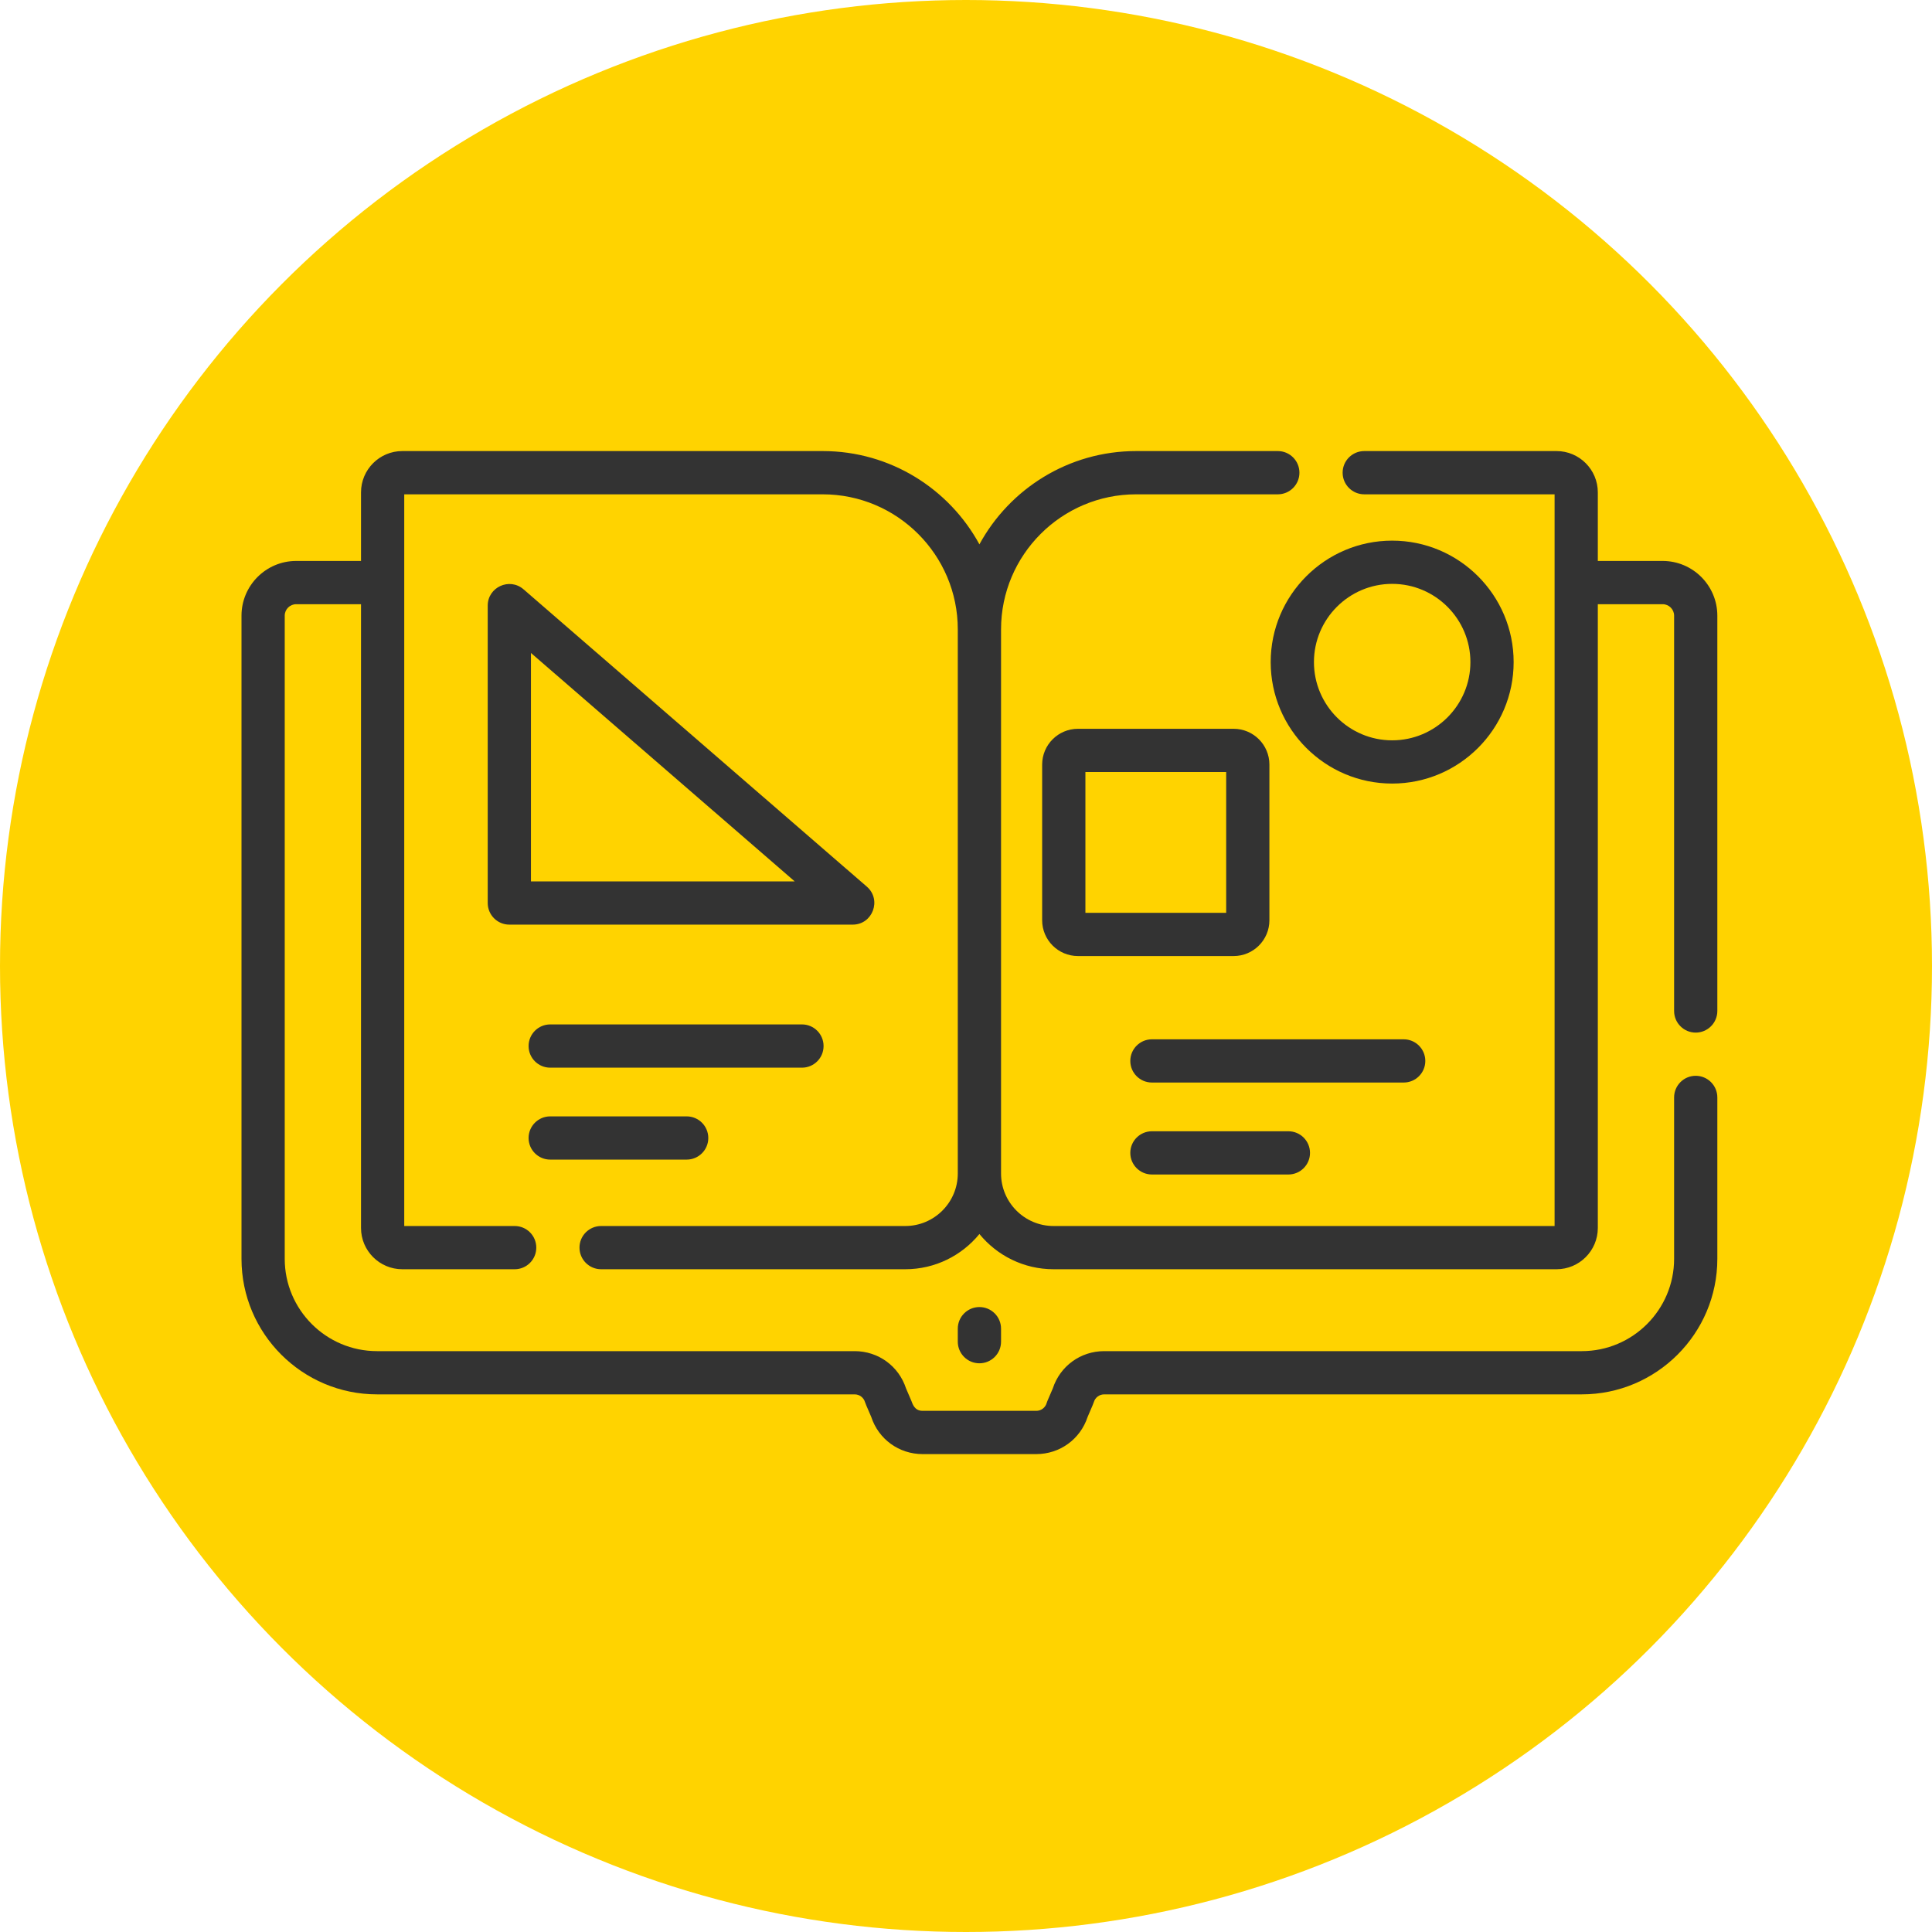 <?xml version="1.0" encoding="UTF-8"?> <svg xmlns="http://www.w3.org/2000/svg" width="72" height="72" viewBox="0 0 72 72" fill="none"> <circle cx="36" cy="36" r="36" fill="#FFD300"></circle> <g clip-path="url(#clip0)"> <path d="M63.194 38.482C63.639 38.482 64 38.121 64 37.676V22.944C64 21.82 63.086 20.905 61.962 20.905H59.546V18.349C59.546 17.5 58.856 16.81 58.008 16.81H50.842C50.397 16.81 50.036 17.171 50.036 17.616C50.036 18.061 50.397 18.422 50.842 18.422H57.935V45.69H39.263C38.184 45.69 37.306 44.811 37.306 43.732V23.455C37.306 20.68 39.564 18.422 42.339 18.422H47.62C48.065 18.422 48.426 18.061 48.426 17.616C48.426 17.171 48.065 16.81 47.62 16.81H42.339C39.822 16.81 37.627 18.217 36.5 20.286C35.373 18.217 33.178 16.81 30.661 16.81H14.992C14.144 16.81 13.454 17.5 13.454 18.349V20.905H11.038C9.914 20.905 9 21.82 9 22.944V46.913C9 49.698 11.266 51.964 14.051 51.964H31.85C32.029 51.964 32.185 52.08 32.236 52.252C32.259 52.326 32.271 52.342 32.468 52.803C32.74 53.635 33.503 54.19 34.382 54.19H38.618C39.497 54.19 40.26 53.635 40.533 52.803C40.734 52.33 40.742 52.325 40.764 52.252C40.815 52.08 40.971 51.964 41.15 51.964H58.949C61.734 51.964 64 49.698 64 46.913V40.898C64 40.453 63.639 40.092 63.194 40.092C62.749 40.092 62.389 40.453 62.389 40.898V46.913C62.389 48.81 60.846 50.353 58.949 50.353H41.15C40.271 50.353 39.508 50.908 39.236 51.739C39.034 52.215 39.027 52.216 39.005 52.291C38.953 52.463 38.798 52.578 38.618 52.578H34.382C34.068 52.578 34.004 52.297 33.964 52.205L33.764 51.739C33.492 50.908 32.729 50.353 31.85 50.353H14.051C12.154 50.353 10.611 48.81 10.611 46.913V22.944C10.611 22.708 10.803 22.517 11.038 22.517H13.454V45.763C13.454 46.611 14.144 47.301 14.992 47.301H19.181C19.626 47.301 19.986 46.94 19.986 46.495C19.986 46.05 19.626 45.69 19.181 45.69H15.065V18.422H30.661C33.436 18.422 35.694 20.68 35.694 23.455V43.732C35.694 44.811 34.816 45.69 33.737 45.69H22.402C21.957 45.69 21.596 46.05 21.596 46.495C21.596 46.94 21.957 47.301 22.402 47.301H33.737C34.85 47.301 35.845 46.789 36.5 45.988C37.155 46.789 38.15 47.301 39.263 47.301H58.008C58.856 47.301 59.546 46.611 59.546 45.763V22.517H61.962C62.197 22.517 62.389 22.708 62.389 22.944V37.676C62.389 38.121 62.749 38.482 63.194 38.482V38.482Z" fill="#333333"></path> <path d="M35.694 49.516V50C35.694 50.445 36.055 50.806 36.5 50.806C36.945 50.806 37.306 50.445 37.306 50V49.516C37.306 49.071 36.945 48.71 36.5 48.71C36.055 48.71 35.694 49.071 35.694 49.516Z" fill="#333333"></path> <path d="M20.505 38.177C20.06 38.177 19.699 38.538 19.699 38.983C19.699 39.428 20.06 39.789 20.505 39.789H29.887C30.332 39.789 30.692 39.428 30.692 38.983C30.692 38.538 30.332 38.177 29.887 38.177H20.505Z" fill="#333333"></path> <path d="M20.505 43.215H25.59C26.035 43.215 26.396 42.855 26.396 42.41C26.396 41.965 26.035 41.604 25.59 41.604H20.505C20.06 41.604 19.699 41.965 19.699 42.41C19.699 42.855 20.06 43.215 20.505 43.215V43.215Z" fill="#333333"></path> <path d="M53.117 39.538C53.117 39.093 52.756 38.732 52.311 38.732H42.929C42.484 38.732 42.123 39.093 42.123 39.538C42.123 39.983 42.484 40.343 42.929 40.343H52.311C52.756 40.343 53.117 39.983 53.117 39.538Z" fill="#333333"></path> <path d="M42.929 42.159C42.484 42.159 42.123 42.52 42.123 42.965C42.123 43.41 42.484 43.77 42.929 43.77H48.014C48.459 43.77 48.82 43.41 48.82 42.965C48.82 42.52 48.459 42.159 48.014 42.159H42.929Z" fill="#333333"></path> <path d="M32.305 33.043L19.509 21.961C18.989 21.511 18.176 21.881 18.176 22.57V33.652C18.176 34.097 18.536 34.458 18.981 34.458H31.778C32.522 34.458 32.867 33.531 32.305 33.043ZM19.787 32.847V24.334L29.617 32.847H19.787Z" fill="#333333"></path> <path d="M56.409 24.675C56.409 22.178 54.379 20.148 51.882 20.148C49.386 20.148 47.355 22.178 47.355 24.675C47.355 27.171 49.386 29.201 51.882 29.201C54.379 29.201 56.409 27.171 56.409 24.675ZM51.882 27.59C50.275 27.59 48.967 26.282 48.967 24.675C48.967 23.067 50.275 21.759 51.882 21.759C53.49 21.759 54.798 23.067 54.798 24.675C54.798 26.282 53.49 27.59 51.882 27.59Z" fill="#333333"></path> <path d="M47.307 34.296V28.493C47.307 27.758 46.709 27.16 45.974 27.16H40.172C39.436 27.16 38.838 27.758 38.838 28.493V34.296C38.838 35.031 39.436 35.629 40.172 35.629H45.974C46.709 35.629 47.307 35.031 47.307 34.296ZM45.696 34.018H40.45V28.772H45.696V34.018Z" fill="#333333"></path> </g> <defs> <clipPath id="clip0"> <rect width="55" height="55" fill="white" transform="translate(9 8)"></rect> </clipPath> </defs> </svg> 